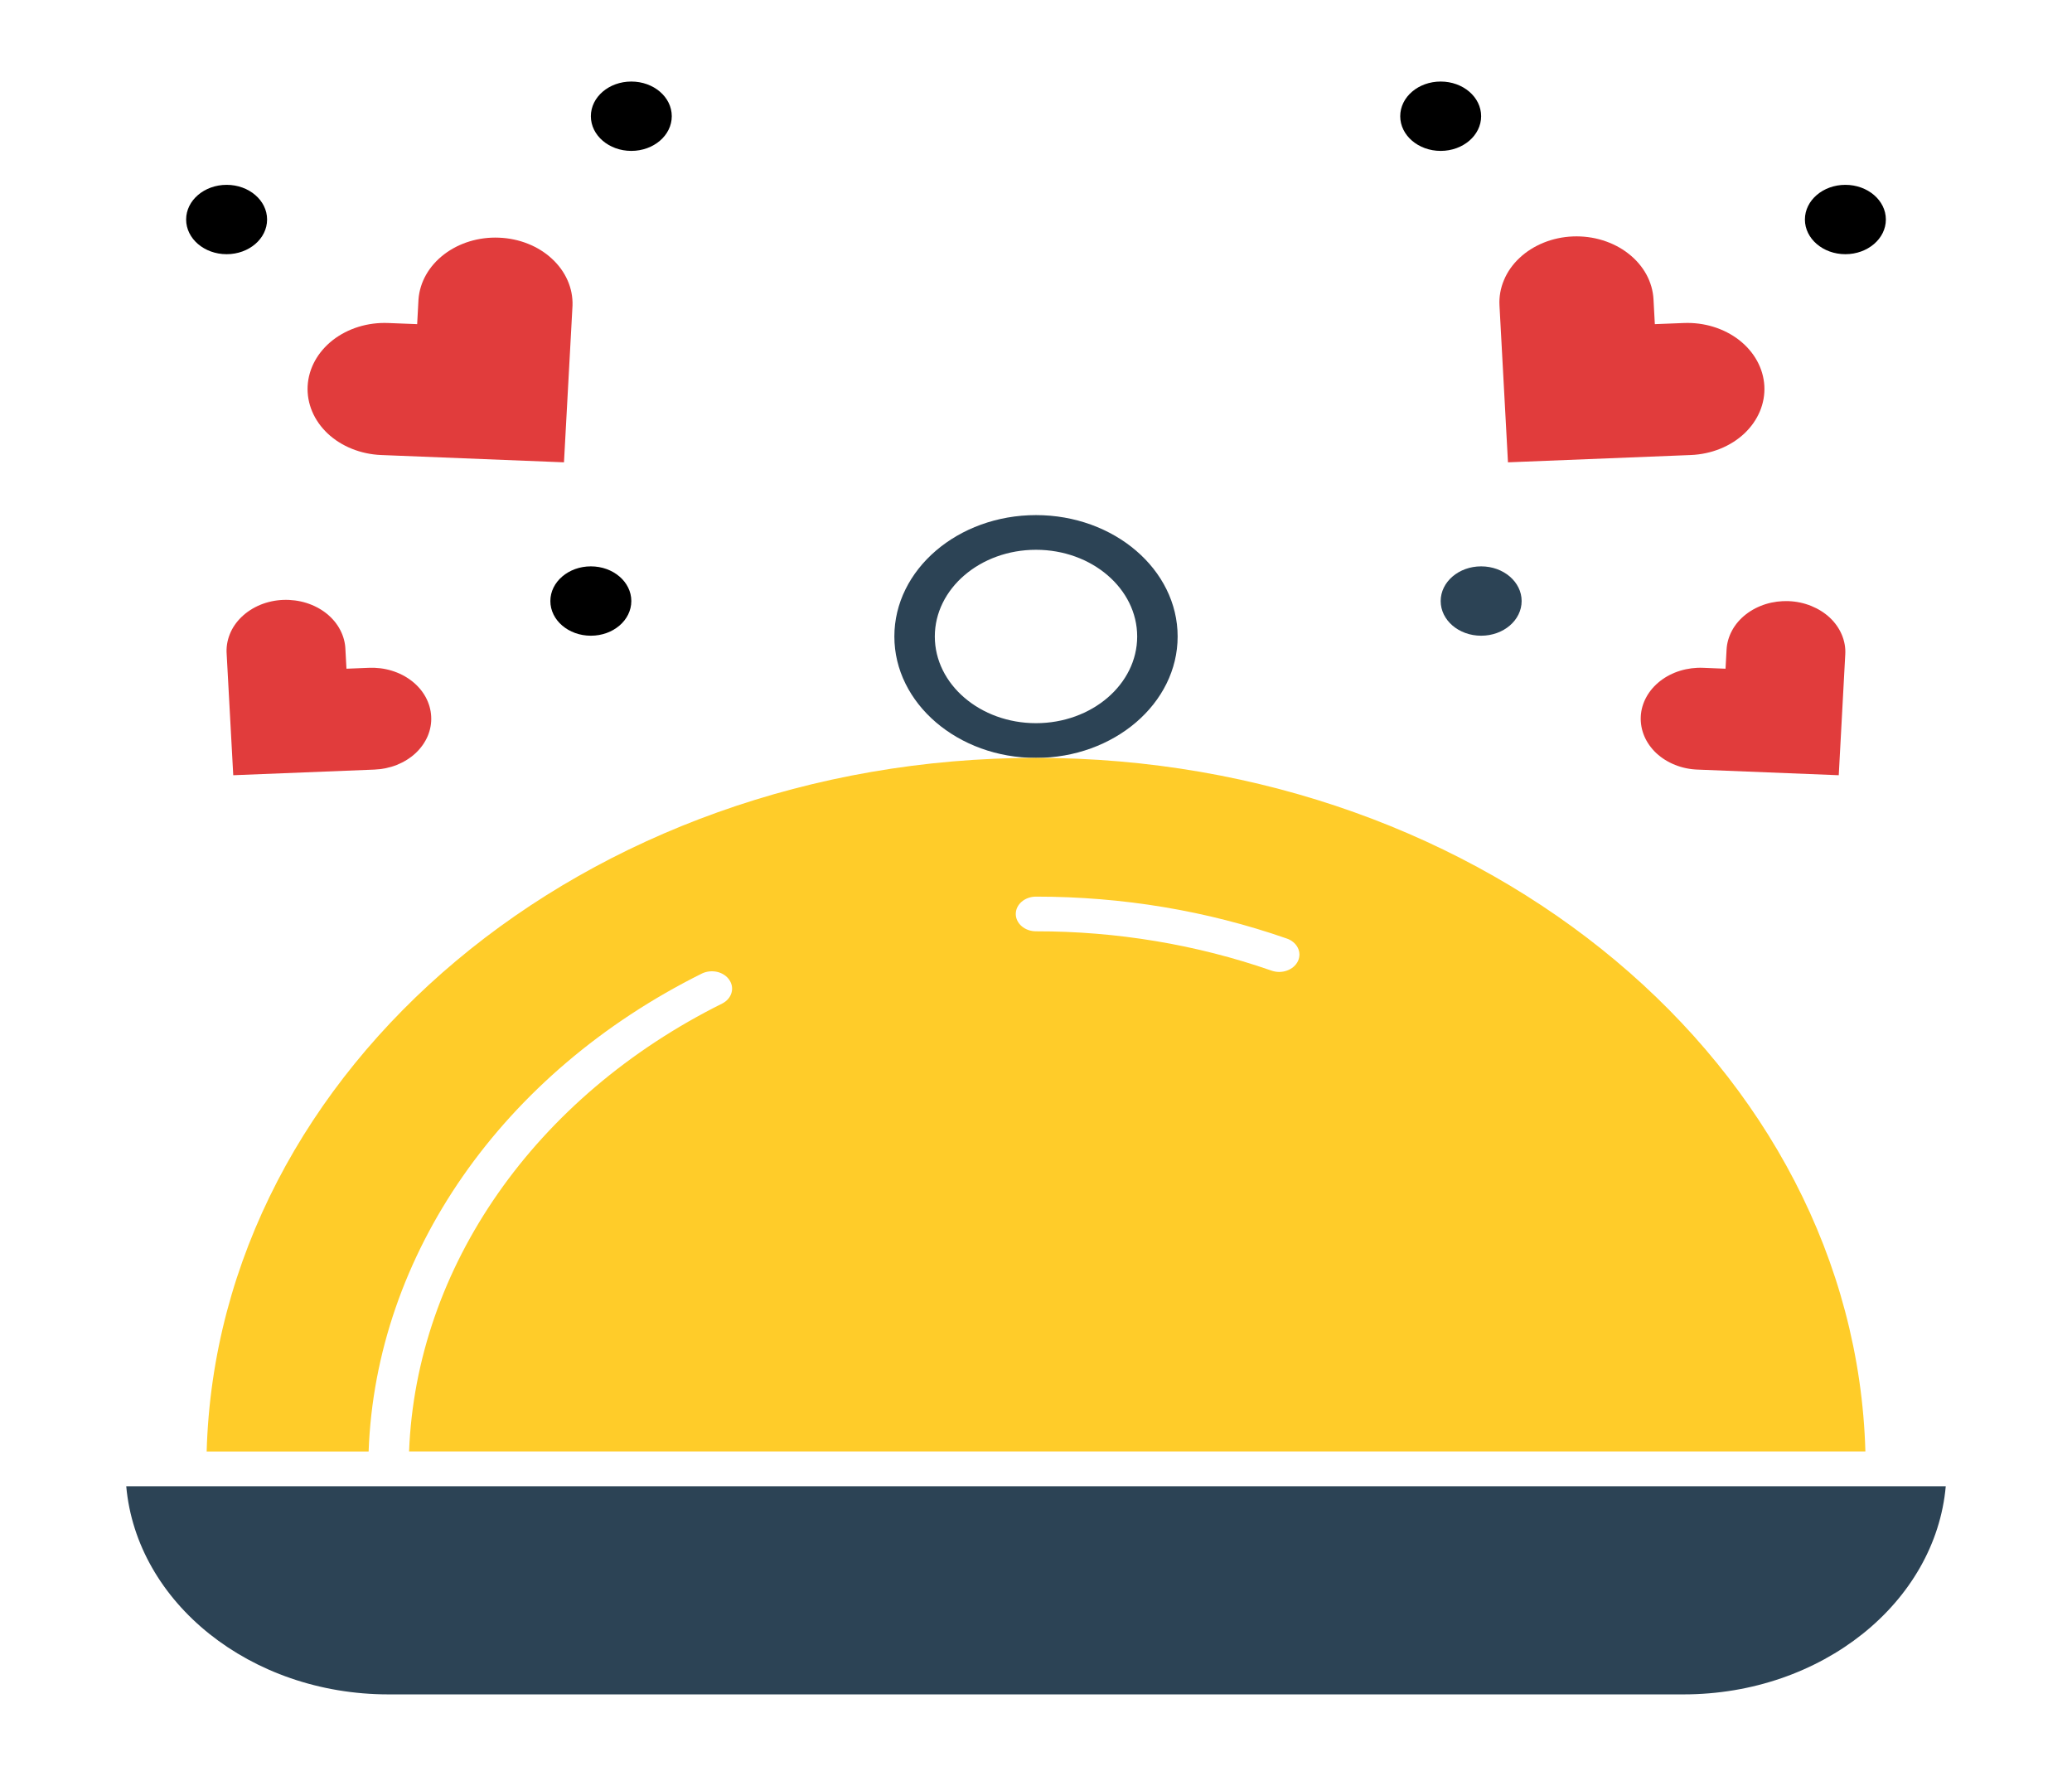 <svg width="42" height="36" viewBox="0 0 42 36" fill="none" xmlns="http://www.w3.org/2000/svg">
<g id="Food">
<path id="Vector" d="M34.275 9.224C34.689 9.207 35.079 9.05 35.358 8.788C35.637 8.525 35.783 8.178 35.764 7.823C35.744 7.468 35.561 7.135 35.255 6.895C34.948 6.656 34.544 6.531 34.13 6.548L33.544 6.571L33.517 6.069C33.508 5.893 33.458 5.721 33.371 5.561C33.283 5.402 33.16 5.259 33.008 5.141C32.857 5.022 32.679 4.931 32.486 4.871C32.293 4.811 32.088 4.785 31.883 4.793C31.678 4.801 31.477 4.844 31.291 4.919C31.106 4.994 30.939 5.099 30.801 5.229C30.662 5.359 30.555 5.511 30.486 5.677C30.416 5.842 30.385 6.018 30.395 6.194L30.567 9.372L34.275 9.224V9.224ZM34.998 13.169L34.977 13.556L34.525 13.538C34.367 13.531 34.208 13.551 34.058 13.597C33.909 13.642 33.771 13.713 33.654 13.804C33.536 13.896 33.44 14.006 33.373 14.129C33.305 14.252 33.266 14.386 33.259 14.522C33.252 14.658 33.276 14.794 33.33 14.922C33.384 15.05 33.467 15.167 33.574 15.268C33.682 15.368 33.811 15.449 33.955 15.506C34.099 15.564 34.255 15.596 34.414 15.601L37.272 15.715L37.404 13.265C37.412 13.13 37.388 12.995 37.334 12.867C37.281 12.74 37.198 12.622 37.092 12.522C36.985 12.422 36.856 12.341 36.713 12.283C36.57 12.225 36.415 12.192 36.257 12.186C36.099 12.18 35.941 12.2 35.792 12.246C35.644 12.292 35.507 12.363 35.39 12.454C35.273 12.545 35.178 12.655 35.111 12.778C35.044 12.901 35.005 13.034 34.998 13.169Z" fill="#E13C3C"/>
<path id="Vector_2" d="M29.203 3.059C29.656 3.059 30.023 2.744 30.023 2.356C30.023 1.967 29.656 1.653 29.203 1.653C28.75 1.653 28.383 1.967 28.383 2.356C28.383 2.744 28.75 3.059 29.203 3.059Z" fill="black"/>
<path id="Vector_3" d="M37.406 5.153C37.859 5.153 38.227 4.838 38.227 4.45C38.227 4.062 37.859 3.747 37.406 3.747C36.953 3.747 36.586 4.062 36.586 4.45C36.586 4.838 36.953 5.153 37.406 5.153Z" fill="black"/>
<path id="Vector_4" d="M30.023 12.887C30.477 12.887 30.844 12.573 30.844 12.184C30.844 11.796 30.477 11.481 30.023 11.481C29.57 11.481 29.203 11.796 29.203 12.184C29.203 12.573 29.57 12.887 30.023 12.887Z" fill="#2C4355"/>
<path id="Vector_5" d="M7.725 9.224L11.432 9.372L11.605 6.194C11.617 5.843 11.467 5.502 11.188 5.245C10.91 4.987 10.524 4.834 10.115 4.818C9.706 4.801 9.306 4.923 9.001 5.157C8.695 5.391 8.509 5.719 8.483 6.069L8.456 6.571L7.87 6.548C7.456 6.531 7.052 6.656 6.745 6.895C6.439 7.135 6.256 7.468 6.236 7.823C6.217 8.178 6.363 8.525 6.642 8.788C6.921 9.05 7.311 9.207 7.725 9.224V9.224ZM4.595 13.265L4.728 15.715L7.586 15.601C7.744 15.595 7.9 15.563 8.044 15.506C8.188 15.448 8.318 15.367 8.425 15.267C8.532 15.167 8.615 15.049 8.67 14.921C8.724 14.793 8.748 14.657 8.74 14.521C8.733 14.385 8.694 14.252 8.627 14.129C8.559 14.006 8.464 13.895 8.346 13.804C8.228 13.712 8.091 13.642 7.941 13.596C7.791 13.55 7.633 13.531 7.474 13.538L7.023 13.556L7.002 13.169C6.998 13.031 6.962 12.896 6.896 12.77C6.831 12.644 6.736 12.531 6.619 12.437C6.501 12.343 6.363 12.271 6.212 12.223C6.062 12.176 5.901 12.155 5.741 12.161C5.58 12.167 5.423 12.201 5.278 12.26C5.133 12.32 5.004 12.403 4.897 12.506C4.79 12.609 4.708 12.729 4.657 12.859C4.605 12.99 4.584 13.127 4.595 13.265V13.265Z" fill="#E13C3C"/>
<path id="Vector_6" d="M12.797 3.059C13.25 3.059 13.617 2.744 13.617 2.356C13.617 1.967 13.25 1.653 12.797 1.653C12.344 1.653 11.977 1.967 11.977 2.356C11.977 2.744 12.344 3.059 12.797 3.059Z" fill="black"/>
<path id="Vector_7" d="M4.594 5.153C5.047 5.153 5.414 4.838 5.414 4.45C5.414 4.062 5.047 3.747 4.594 3.747C4.141 3.747 3.773 4.062 3.773 4.45C3.773 4.838 4.141 5.153 4.594 5.153Z" fill="black"/>
<path id="Vector_8" d="M11.977 12.887C12.43 12.887 12.797 12.573 12.797 12.184C12.797 11.796 12.43 11.481 11.977 11.481C11.524 11.481 11.156 11.796 11.156 12.184C11.156 12.573 11.524 12.887 11.977 12.887Z" fill="black"/>
<path id="Vector_9" d="M21 15.364C22.583 15.364 23.871 14.259 23.871 12.903C23.871 11.546 22.583 10.442 21 10.442C19.417 10.442 18.129 11.546 18.129 12.903C18.129 14.259 19.417 15.364 21 15.364ZM21 11.145C22.131 11.145 23.051 11.933 23.051 12.903C23.051 13.872 22.131 14.66 21 14.66C19.869 14.66 18.949 13.872 18.949 12.903C18.949 11.933 19.869 11.145 21 11.145ZM2.559 30.129C2.769 32.486 5.073 34.348 7.875 34.348H34.125C36.927 34.348 39.231 32.486 39.441 30.129H2.559Z" fill="#2C4355"/>
<path id="Vector_10" d="M4.189 29.426H7.472C7.615 25.439 10.177 21.748 14.232 19.733C14.326 19.689 14.436 19.678 14.54 19.702C14.643 19.727 14.731 19.785 14.784 19.865C14.838 19.944 14.854 20.038 14.827 20.128C14.801 20.217 14.735 20.293 14.644 20.341C10.841 22.231 8.435 25.688 8.292 29.425H37.812C37.593 21.639 30.136 15.363 21.001 15.363C11.865 15.363 4.407 21.639 4.189 29.426ZM21 18.176C22.754 18.176 24.462 18.461 26.076 19.023C26.127 19.039 26.174 19.065 26.213 19.097C26.253 19.129 26.284 19.168 26.306 19.211C26.328 19.254 26.339 19.3 26.34 19.347C26.34 19.393 26.33 19.44 26.31 19.483C26.289 19.526 26.259 19.566 26.22 19.599C26.182 19.632 26.136 19.658 26.085 19.676C26.035 19.694 25.981 19.703 25.926 19.703C25.872 19.702 25.818 19.692 25.768 19.674C24.253 19.147 22.634 18.877 21 18.879C20.891 18.879 20.787 18.842 20.71 18.776C20.633 18.71 20.59 18.621 20.59 18.528C20.59 18.434 20.633 18.345 20.71 18.279C20.787 18.213 20.891 18.176 21 18.176V18.176Z" fill="#FFCC29"/>
</g>
</svg>
